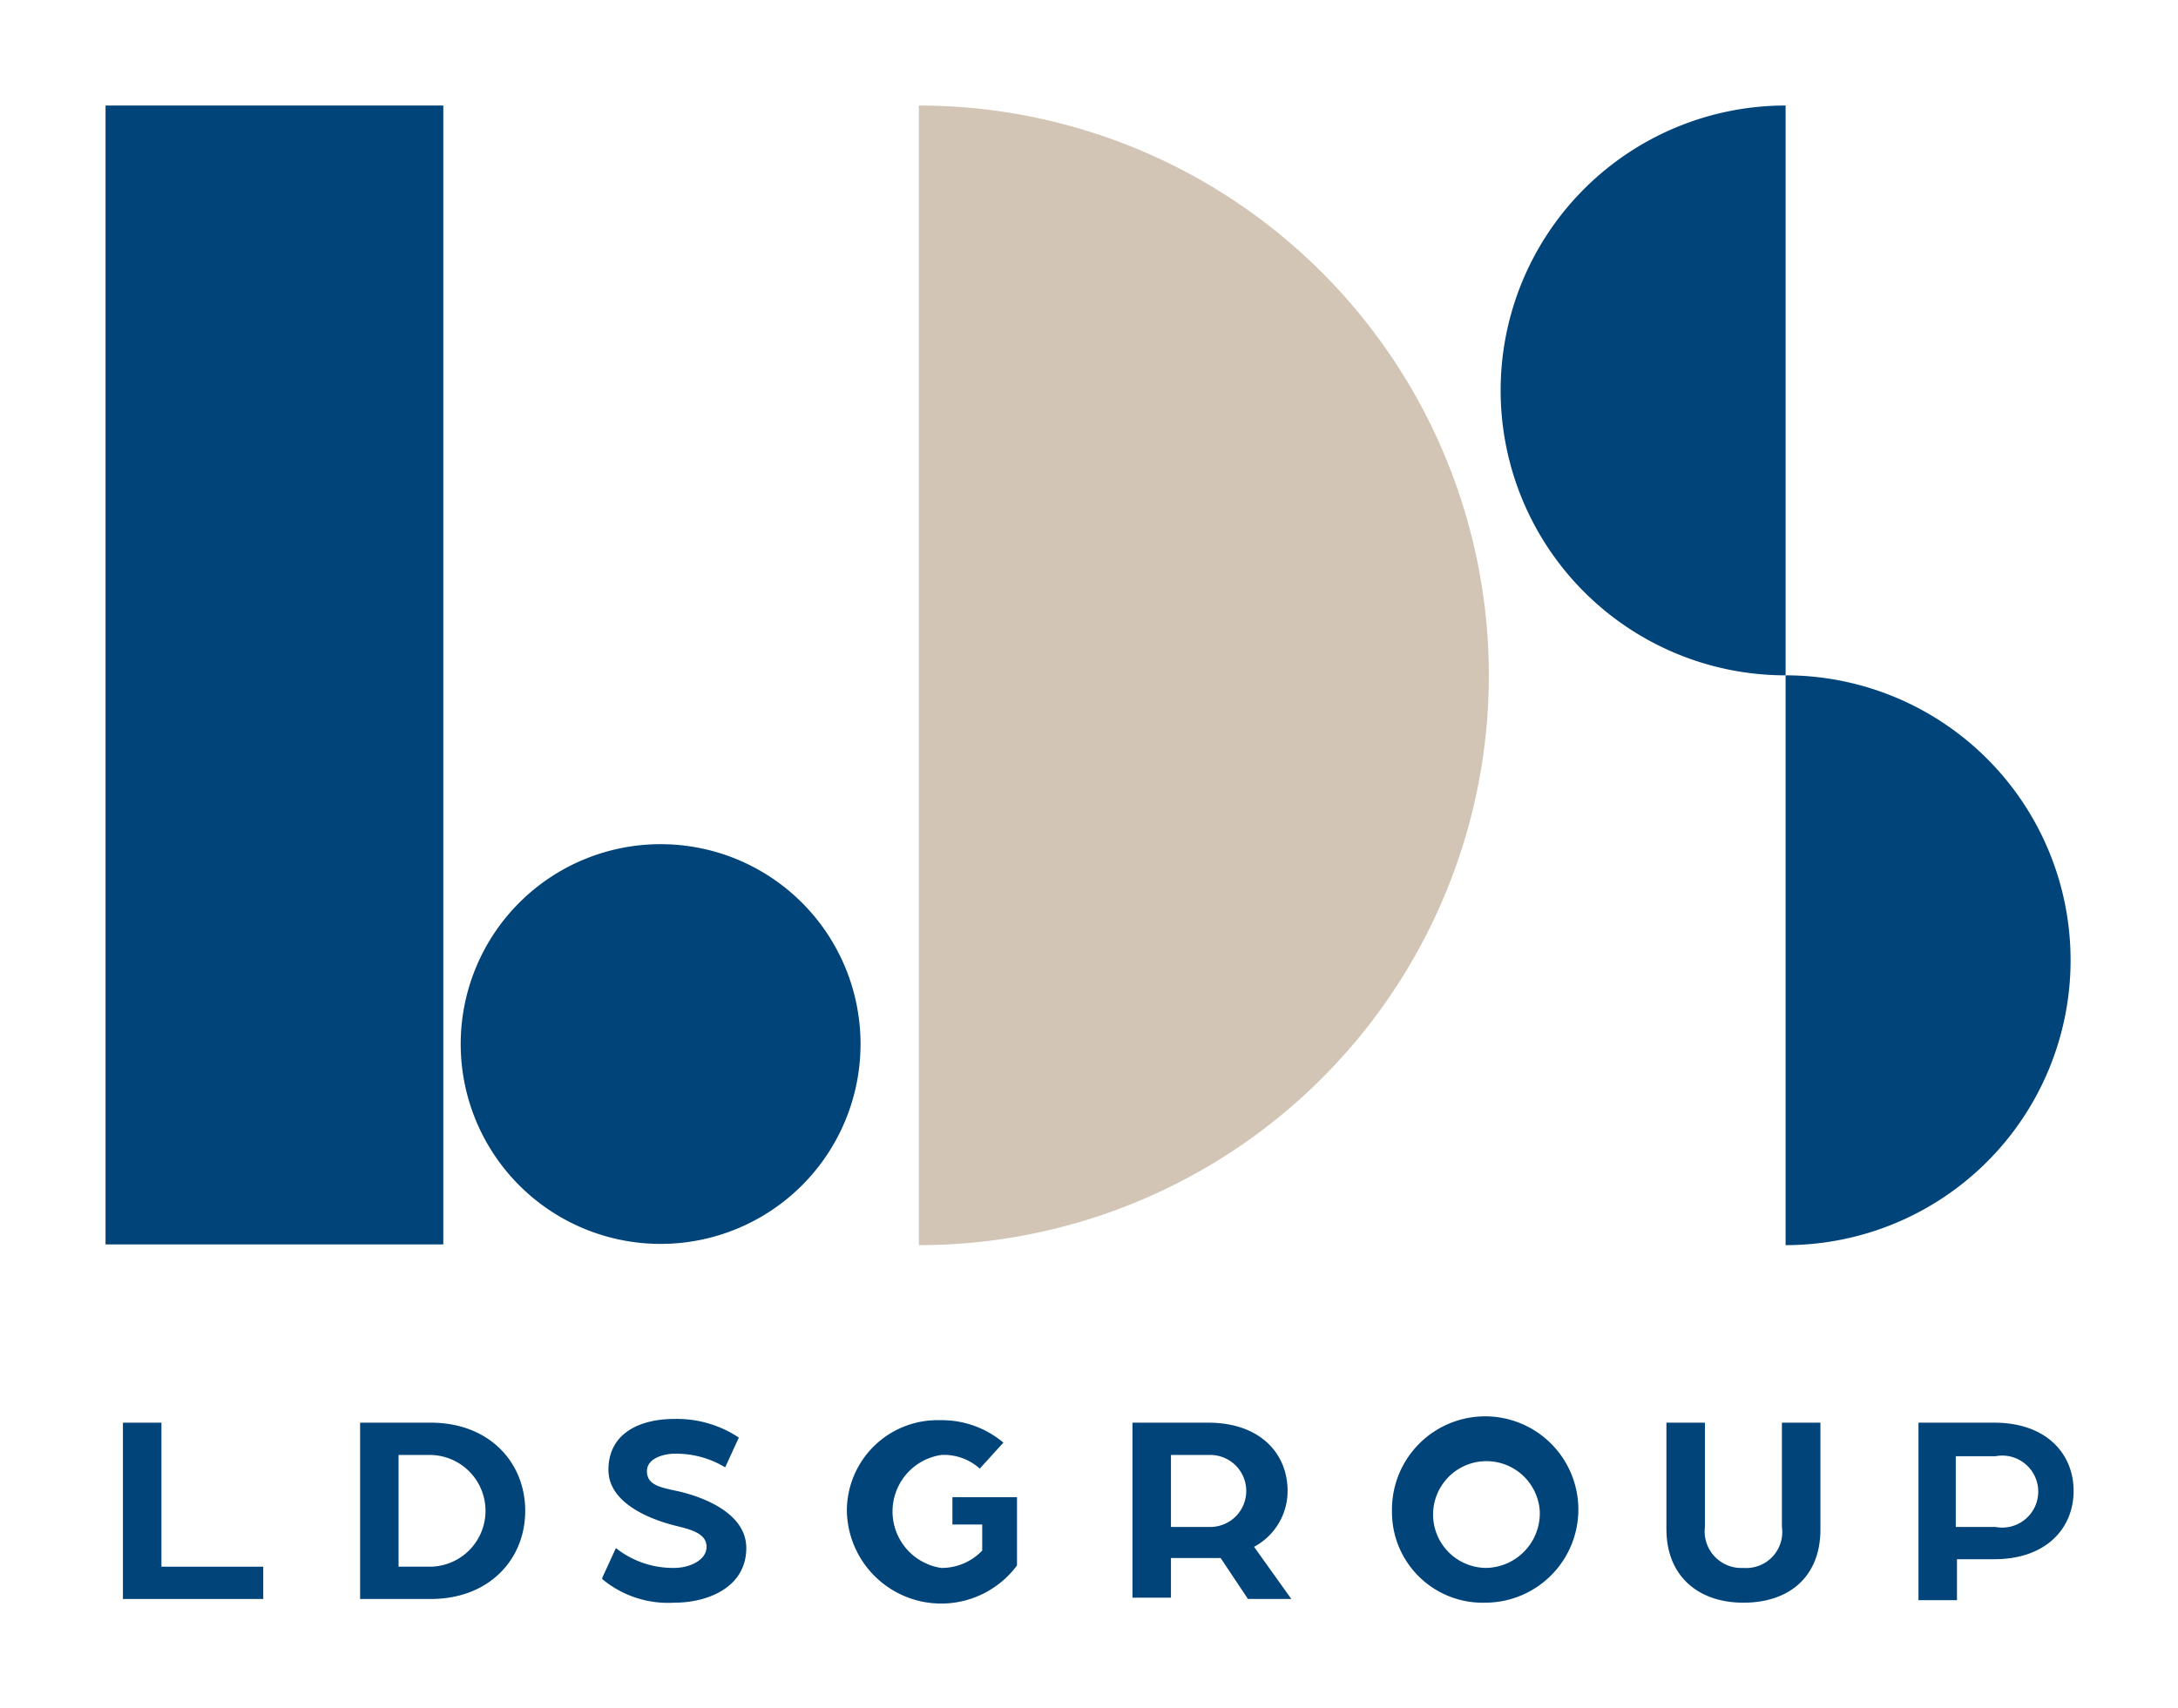 <?xml version="1.0" encoding="UTF-8"?> <svg xmlns="http://www.w3.org/2000/svg" xmlns:xlink="http://www.w3.org/1999/xlink" id="LDSG-Logo" width="126.205" height="99" viewBox="0 0 126.205 99"><defs><clipPath id="clip-path"><rect id="長方形_5532" data-name="長方形 5532" width="126.205" height="99" fill="none"></rect></clipPath></defs><g id="LDSG-Logo-2" data-name="LDSG-Logo" transform="translate(63.103 49.5)"><g id="LDSG-Logo-3" data-name="LDSG-Logo" transform="translate(-63.103 -49.5)"><path id="パス_13419" data-name="パス 13419" d="M9.9,114.6h2.231v8.347h5.9v1.871H9.9Z" transform="translate(-2.777 -32.142)" fill="#004479"></path><g id="グループ_2439" data-name="グループ 2439" clip-path="url(#clip-path)"><path id="パス_13420" data-name="パス 13420" d="M29,114.6h4.1c3.382,0,5.468,2.3,5.468,5.109s-2.087,5.109-5.468,5.109H29Zm4.029,8.347a3.238,3.238,0,1,0,0-6.476h-1.8v6.476Z" transform="translate(-8.134 -32.142)" fill="#004479"></path><path id="パス_13421" data-name="パス 13421" d="M48.5,123.509l.791-1.727a5.324,5.324,0,0,0,3.382,1.151c.863,0,1.871-.432,1.871-1.223s-.935-1.007-1.8-1.223-3.885-1.079-3.885-3.238,1.871-2.95,3.814-2.95a6.476,6.476,0,0,1,3.742,1.079l-.791,1.727a5.468,5.468,0,0,0-2.95-.791c-.5,0-1.583.216-1.583,1.007s.72.935,1.727,1.151,4.029,1.079,4.029,3.31-2.159,3.166-4.173,3.166a5.972,5.972,0,0,1-4.173-1.367" transform="translate(-13.603 -32.057)" fill="#004479"></path><path id="パス_13422" data-name="パス 13422" d="M68.2,119.652a5.253,5.253,0,0,1,5.4-5.253,5.54,5.54,0,0,1,3.67,1.3L75.9,117.205a3.094,3.094,0,0,0-2.231-.791,3.31,3.31,0,0,0,0,6.548,3.238,3.238,0,0,0,2.374-1.007v-1.511H74.316V118.86h3.742v3.957a5.468,5.468,0,0,1-9.858-3.166" transform="translate(-19.128 -32.085)" fill="#004479"></path><path id="パス_13423" data-name="パス 13423" d="M91.2,114.6h4.389c3.022,0,4.6,1.8,4.6,3.957a3.67,3.67,0,0,1-1.943,3.238l2.159,3.022H97.892l-1.583-2.374H93.431v2.3H91.2Zm4.461,6.044a2.087,2.087,0,1,0,0-4.173H93.431v4.173Z" transform="translate(-25.579 -32.142)" fill="#004479"></path><path id="パス_13424" data-name="パス 13424" d="M112.1,119.568a5.4,5.4,0,1,1,5.4,5.325,5.253,5.253,0,0,1-5.4-5.325m8.562,0a3.094,3.094,0,1,0-3.094,3.31,3.166,3.166,0,0,0,3.094-3.31" transform="translate(-31.441 -32.002)" fill="#004479"></path><path id="パス_13425" data-name="パス 13425" d="M134.2,120.788V114.6h2.231v6.044a2.121,2.121,0,0,0,2.231,2.374,2.088,2.088,0,0,0,2.231-2.374V114.6h2.231v6.188c0,2.734-1.8,4.245-4.461,4.245s-4.461-1.583-4.461-4.245" transform="translate(-37.639 -32.142)" fill="#004479"></path><path id="パス_13426" data-name="パス 13426" d="M154.5,114.6h4.389c3.022,0,4.6,1.8,4.6,3.957s-1.583,3.957-4.6,3.957h-2.159v2.374H154.5Zm4.461,6.044a2.087,2.087,0,1,0,0-4.1h-2.3v4.1Z" transform="translate(-43.333 -32.142)" fill="#004479"></path><path id="パス_13427" data-name="パス 13427" d="M74,74.553A33.026,33.026,0,1,0,74,8.5Z" transform="translate(-20.755 -2.384)" fill="#d3c5b5"></path><path id="パス_13428" data-name="パス 13428" d="M137.363,41.526a16.513,16.513,0,0,1,0-33.026Z" transform="translate(-33.895 -2.384)" fill="#004479"></path><path id="パス_13429" data-name="パス 13429" d="M143.8,87.426a16.513,16.513,0,1,0,0-33.026Z" transform="translate(-40.332 -15.258)" fill="#004479"></path><path id="パス_13430" data-name="パス 13430" d="M60.269,79.584A11.584,11.584,0,1,1,48.684,68,11.584,11.584,0,0,1,60.269,79.584" transform="translate(-10.405 -19.072)" fill="#004479"></path><rect id="長方形_5531" data-name="長方形 5531" width="19.571" height="66.01" transform="translate(6.116 6.116)" fill="#004479"></rect></g></g></g></svg> 